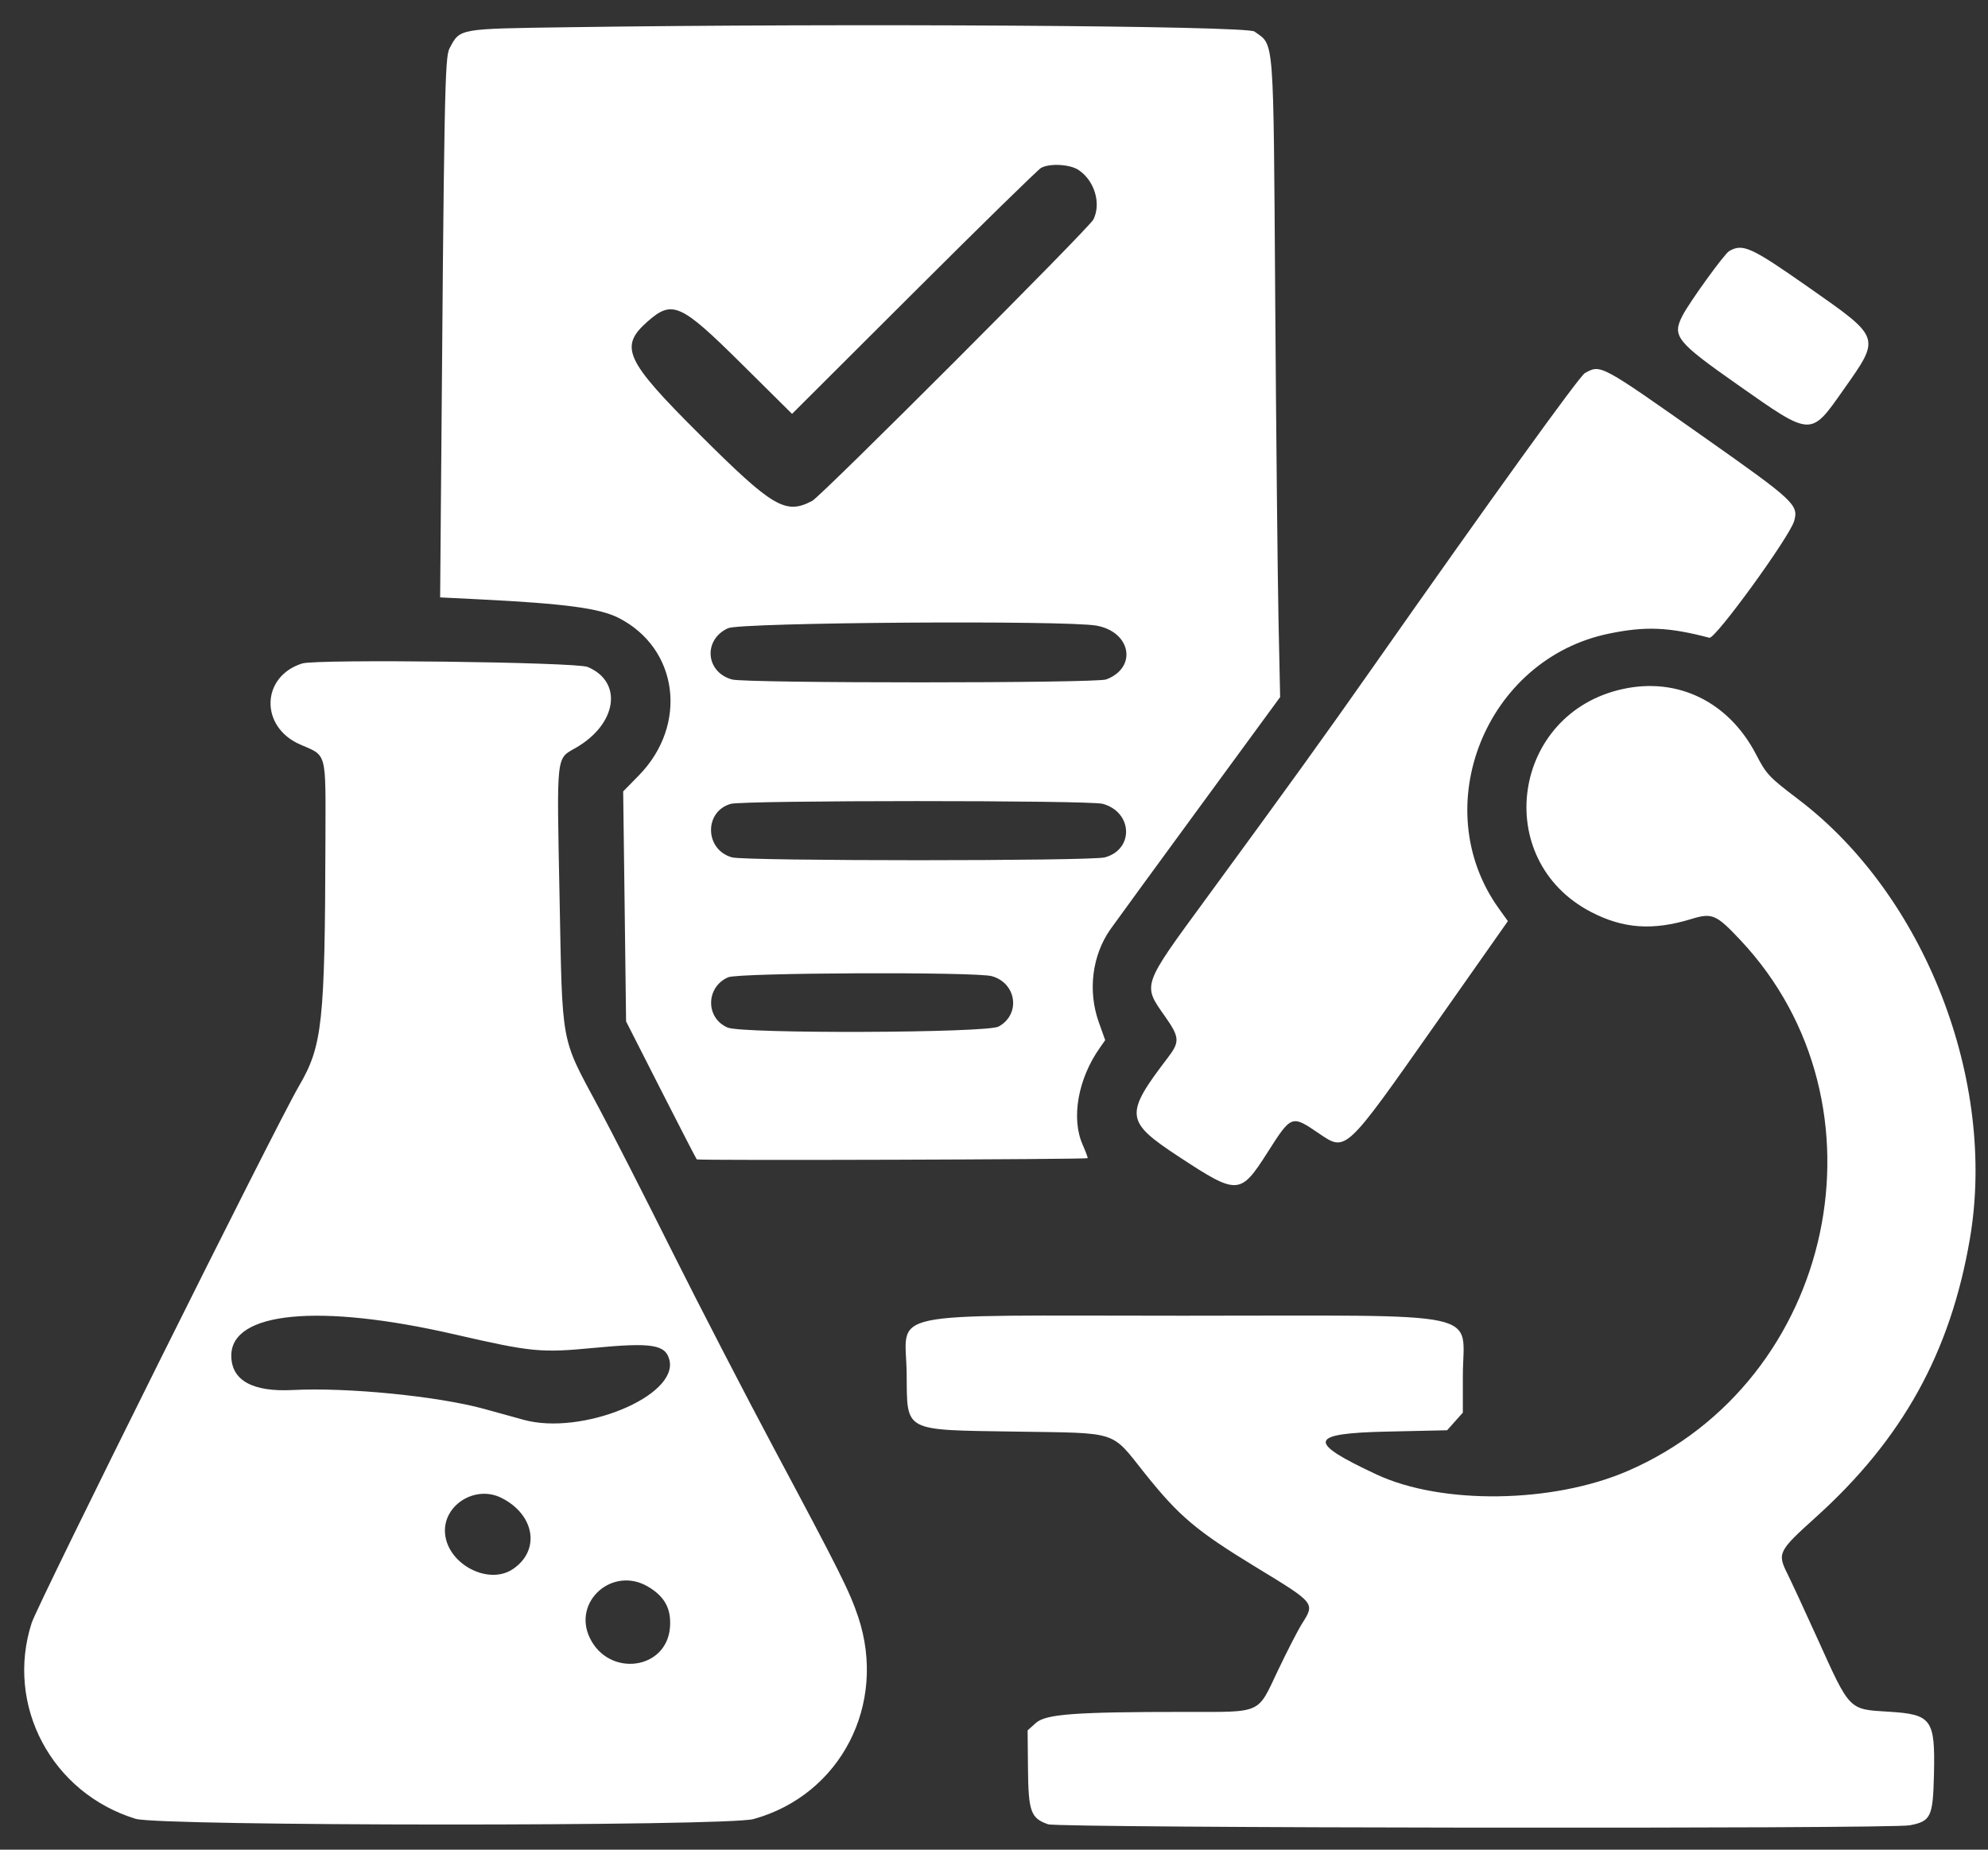 <svg width="43" height="40" viewBox="0 0 43 40" fill="none" xmlns="http://www.w3.org/2000/svg">
<rect x="0" y="0" width="43" height="40" fill="#333333" stroke="none"/>
<path fill-rule="evenodd" clip-rule="evenodd" d="M12.279 0.589C9.898 0.623 9.954 0.613 9.724 1.044C9.62 1.236 9.606 1.986 9.535 11.083L9.52 12.919L10.384 12.962C12.223 13.054 12.969 13.154 13.379 13.362C14.676 14.02 14.889 15.674 13.818 16.769L13.479 17.115L13.511 19.602L13.542 22.088L14.293 23.565C14.707 24.378 15.056 25.056 15.071 25.072C15.096 25.1 23.494 25.074 23.525 25.046C23.533 25.038 23.484 24.905 23.416 24.751C23.165 24.183 23.317 23.328 23.788 22.661L23.905 22.494L23.767 22.107C23.525 21.43 23.622 20.659 24.019 20.095C24.124 19.946 24.992 18.756 25.949 17.45L27.689 15.075L27.654 13.414C27.635 12.5 27.603 9.398 27.583 6.519C27.542 0.673 27.567 0.997 27.134 0.682C26.96 0.555 18.273 0.501 12.279 0.589ZM23.326 3.674C23.674 3.903 23.824 4.402 23.649 4.748C23.554 4.937 17.767 10.726 17.569 10.831C16.992 11.137 16.718 10.975 15.135 9.398C13.517 7.786 13.385 7.5 14.01 6.95C14.544 6.482 14.721 6.562 16.037 7.865L17.132 8.95L19.767 6.322C21.216 4.876 22.455 3.665 22.519 3.63C22.707 3.528 23.141 3.552 23.326 3.674ZM37.4 5.431C37.296 5.492 36.544 6.532 36.393 6.824C36.163 7.27 36.256 7.387 37.588 8.322C39.195 9.45 39.156 9.449 39.873 8.43C40.684 7.28 40.697 7.318 39.106 6.204C37.871 5.339 37.695 5.26 37.4 5.431ZM34.28 8.069C34.163 8.134 32.259 10.775 29.671 14.463C28.654 15.913 27.873 16.996 26.093 19.426C24.692 21.337 24.71 21.287 25.201 21.983C25.514 22.429 25.522 22.529 25.265 22.866C24.316 24.108 24.331 24.248 25.501 25.016C26.772 25.85 26.826 25.847 27.418 24.919C27.934 24.109 27.936 24.108 28.527 24.51C29.116 24.91 29.087 24.937 31.019 22.19L32.615 19.92L32.42 19.648C30.85 17.462 32.134 14.252 34.799 13.703C35.59 13.539 36.089 13.56 36.974 13.792C37.101 13.825 38.709 11.611 38.807 11.267C38.907 10.918 38.812 10.83 36.868 9.461C34.6 7.864 34.626 7.877 34.28 8.069ZM23.72 13.53C24.466 13.668 24.603 14.437 23.928 14.693C23.706 14.777 16.136 14.778 15.833 14.694C15.259 14.535 15.205 13.832 15.748 13.585C16.026 13.459 23.069 13.41 23.72 13.53ZM6.536 14.348C5.645 14.628 5.617 15.72 6.492 16.1C7.078 16.355 7.044 16.226 7.039 18.16C7.028 22.133 6.976 22.615 6.462 23.494C5.965 24.346 0.819 34.68 0.685 35.097C0.11 36.88 1.117 38.776 2.934 39.333C3.46 39.494 15.718 39.499 16.299 39.338C18.183 38.817 19.196 36.856 18.561 34.962C18.374 34.407 18.163 33.986 16.746 31.333C16.128 30.176 15.131 28.248 14.531 27.049C13.932 25.849 13.22 24.455 12.949 23.95C12.118 22.401 12.167 22.664 12.103 19.392C12.041 16.282 12.027 16.416 12.446 16.177C13.347 15.664 13.484 14.747 12.71 14.423C12.457 14.318 6.85 14.249 6.536 14.348ZM35.103 14.9C32.7 15.422 32.245 18.591 34.41 19.72C35.107 20.084 35.747 20.129 36.58 19.875C37.035 19.735 37.121 19.773 37.648 20.334C40.979 23.879 39.703 29.866 35.203 31.812C33.584 32.511 31.186 32.545 29.776 31.887C28.253 31.176 28.296 30.997 29.999 30.959L31.301 30.93L31.471 30.739L31.641 30.549V29.76C31.641 28.313 32.286 28.453 25.578 28.453C18.942 28.453 19.599 28.314 19.611 29.714C19.623 30.978 19.516 30.921 21.965 30.959C24.221 30.994 24.017 30.927 24.761 31.861C25.506 32.793 25.878 33.107 27.183 33.901C28.451 34.673 28.445 34.666 28.162 35.113C28.076 35.249 27.843 35.702 27.644 36.119C27.187 37.081 27.322 37.021 25.62 37.021C23.248 37.021 22.62 37.068 22.407 37.259L22.227 37.42L22.235 38.247C22.244 39.178 22.295 39.32 22.67 39.451C22.906 39.534 40.884 39.555 41.308 39.473C41.766 39.385 41.809 39.293 41.831 38.374C41.859 37.175 41.784 37.073 40.843 37.016C39.984 36.964 40.017 36.998 39.312 35.438C39.046 34.85 38.753 34.218 38.662 34.035C38.44 33.589 38.463 33.543 39.273 32.813C41.152 31.119 42.187 29.25 42.608 26.791C43.194 23.368 41.63 19.36 38.901 17.289C38.26 16.802 38.209 16.749 37.982 16.312C37.392 15.179 36.295 14.64 35.103 14.9ZM23.852 17.383C24.5 17.563 24.533 18.365 23.9 18.541C23.605 18.623 16.128 18.623 15.833 18.541C15.243 18.377 15.223 17.552 15.805 17.384C16.077 17.305 23.568 17.304 23.852 17.383ZM21.452 21.11C21.991 21.26 22.082 21.937 21.599 22.2C21.345 22.34 16.065 22.359 15.74 22.222C15.257 22.018 15.263 21.346 15.75 21.134C15.979 21.034 21.102 21.013 21.452 21.11ZM9.834 28.857C11.499 29.239 11.695 29.259 12.843 29.149C14.1 29.029 14.395 29.076 14.479 29.409C14.675 30.192 12.584 31.051 11.326 30.704C11.166 30.66 10.787 30.555 10.482 30.471C9.482 30.194 7.505 29.998 6.331 30.06C5.459 30.105 5.003 29.85 5.003 29.315C5.003 28.364 6.907 28.183 9.834 28.857ZM10.849 32.394C11.574 32.76 11.693 33.537 11.086 33.937C10.567 34.28 9.708 33.839 9.629 33.191C9.553 32.567 10.268 32.1 10.849 32.394ZM14.013 34.31C14.38 34.525 14.524 34.793 14.491 35.198C14.415 36.114 13.171 36.275 12.758 35.422C12.377 34.635 13.249 33.862 14.013 34.31Z" fill="white"/>
</svg>
